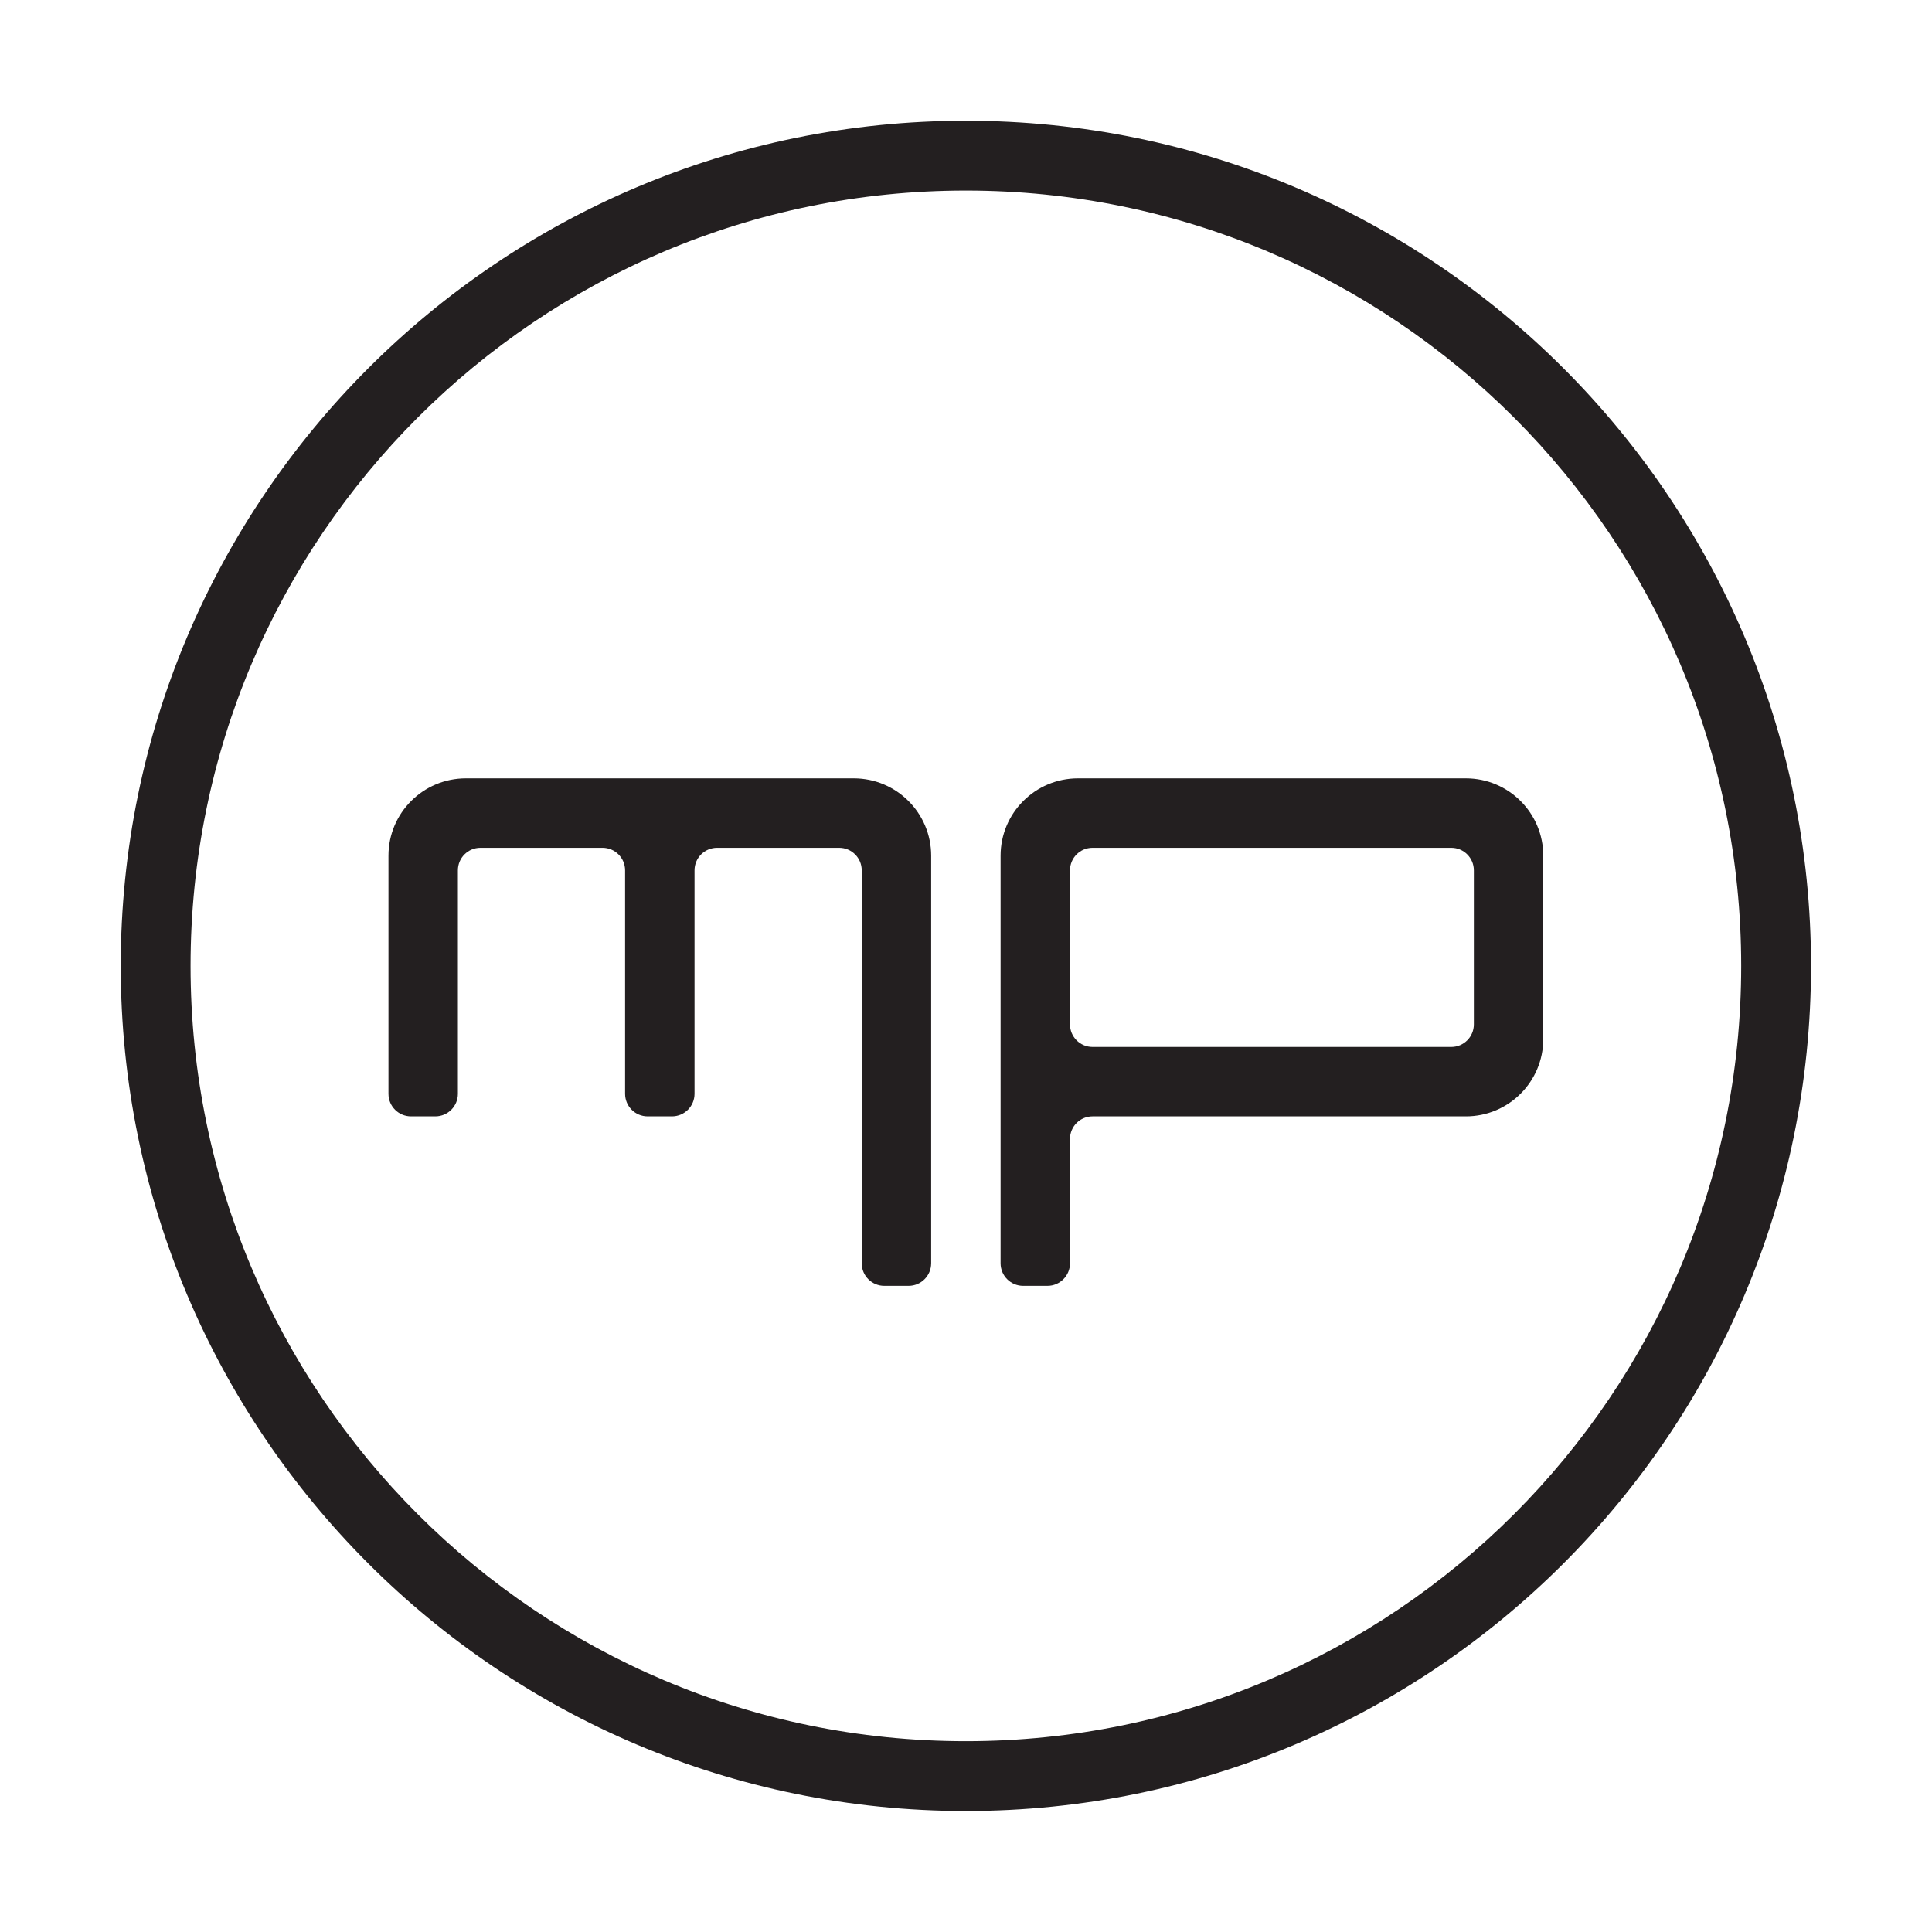 <?xml version="1.0" encoding="UTF-8"?>
<svg xmlns="http://www.w3.org/2000/svg" xmlns:xlink="http://www.w3.org/1999/xlink" xmlns:serif="http://www.serif.com/" width="100%" height="100%" viewBox="0 0 567 567" xml:space="preserve" style="fill-rule:evenodd;clip-rule:evenodd;stroke-linejoin:round;stroke-miterlimit:2;">
  <g id="Ebene-1" serif:id="Ebene 1">
    <path d="M531.496,283.464c0,-136.983 -111.05,-248.031 -248.035,-248.031c-136.984,0 -248.028,111.048 -248.028,248.031c0,136.983 111.044,248.031 248.028,248.031c136.985,0 248.035,-111.048 248.035,-248.031m-20.493,0c0,125.666 -101.874,227.539 -227.542,227.539c-125.667,0 -227.535,-101.873 -227.535,-227.539c0,-125.666 101.868,-227.539 227.535,-227.539c125.668,0 227.542,101.873 227.542,227.539m-58.087,21.463l0,-53.785c0,-12.538 -10.165,-22.708 -22.708,-22.708l-113.85,0c-12.544,0 -22.708,10.17 -22.708,22.708l0,119.607c0,3.655 2.965,6.62 6.62,6.62l7.132,0c3.654,0 6.619,-2.965 6.619,-6.62l0,-36.495c0,-3.661 2.965,-6.626 6.62,-6.626l109.567,0c12.543,0 22.708,-10.164 22.708,-22.701m-20.371,-4.289c0,3.654 -2.966,6.619 -6.62,6.619l-105.284,0c-3.655,0 -6.62,-2.965 -6.62,-6.619l0,-45.208c0,-3.66 2.965,-6.619 6.62,-6.619l105.284,0c3.654,0 6.62,2.959 6.62,6.619l0,45.208Zm-159.266,70.111l0,-119.607c0,-12.538 -10.17,-22.708 -22.708,-22.708l-113.856,0c-12.537,0 -22.708,10.17 -22.708,22.708l0,69.867c0,3.66 2.965,6.619 6.626,6.619l7.126,0c3.66,0 6.625,-2.959 6.625,-6.619l0,-65.579c0,-3.66 2.959,-6.619 6.62,-6.619l35.831,0c3.654,0 6.619,2.959 6.619,6.619l0,65.579c0,3.66 2.966,6.619 6.626,6.619l7.126,0c3.661,0 6.626,-2.959 6.626,-6.619l0,-65.579c0,-3.66 2.965,-6.619 6.619,-6.619l35.831,0c3.655,0 6.62,2.959 6.62,6.619l0,115.319c0,3.655 2.965,6.62 6.625,6.62l7.126,0c3.661,0 6.626,-2.965 6.626,-6.62" style="fill:#231f20;fill-rule:nonzero;"></path>
  </g>
</svg>
